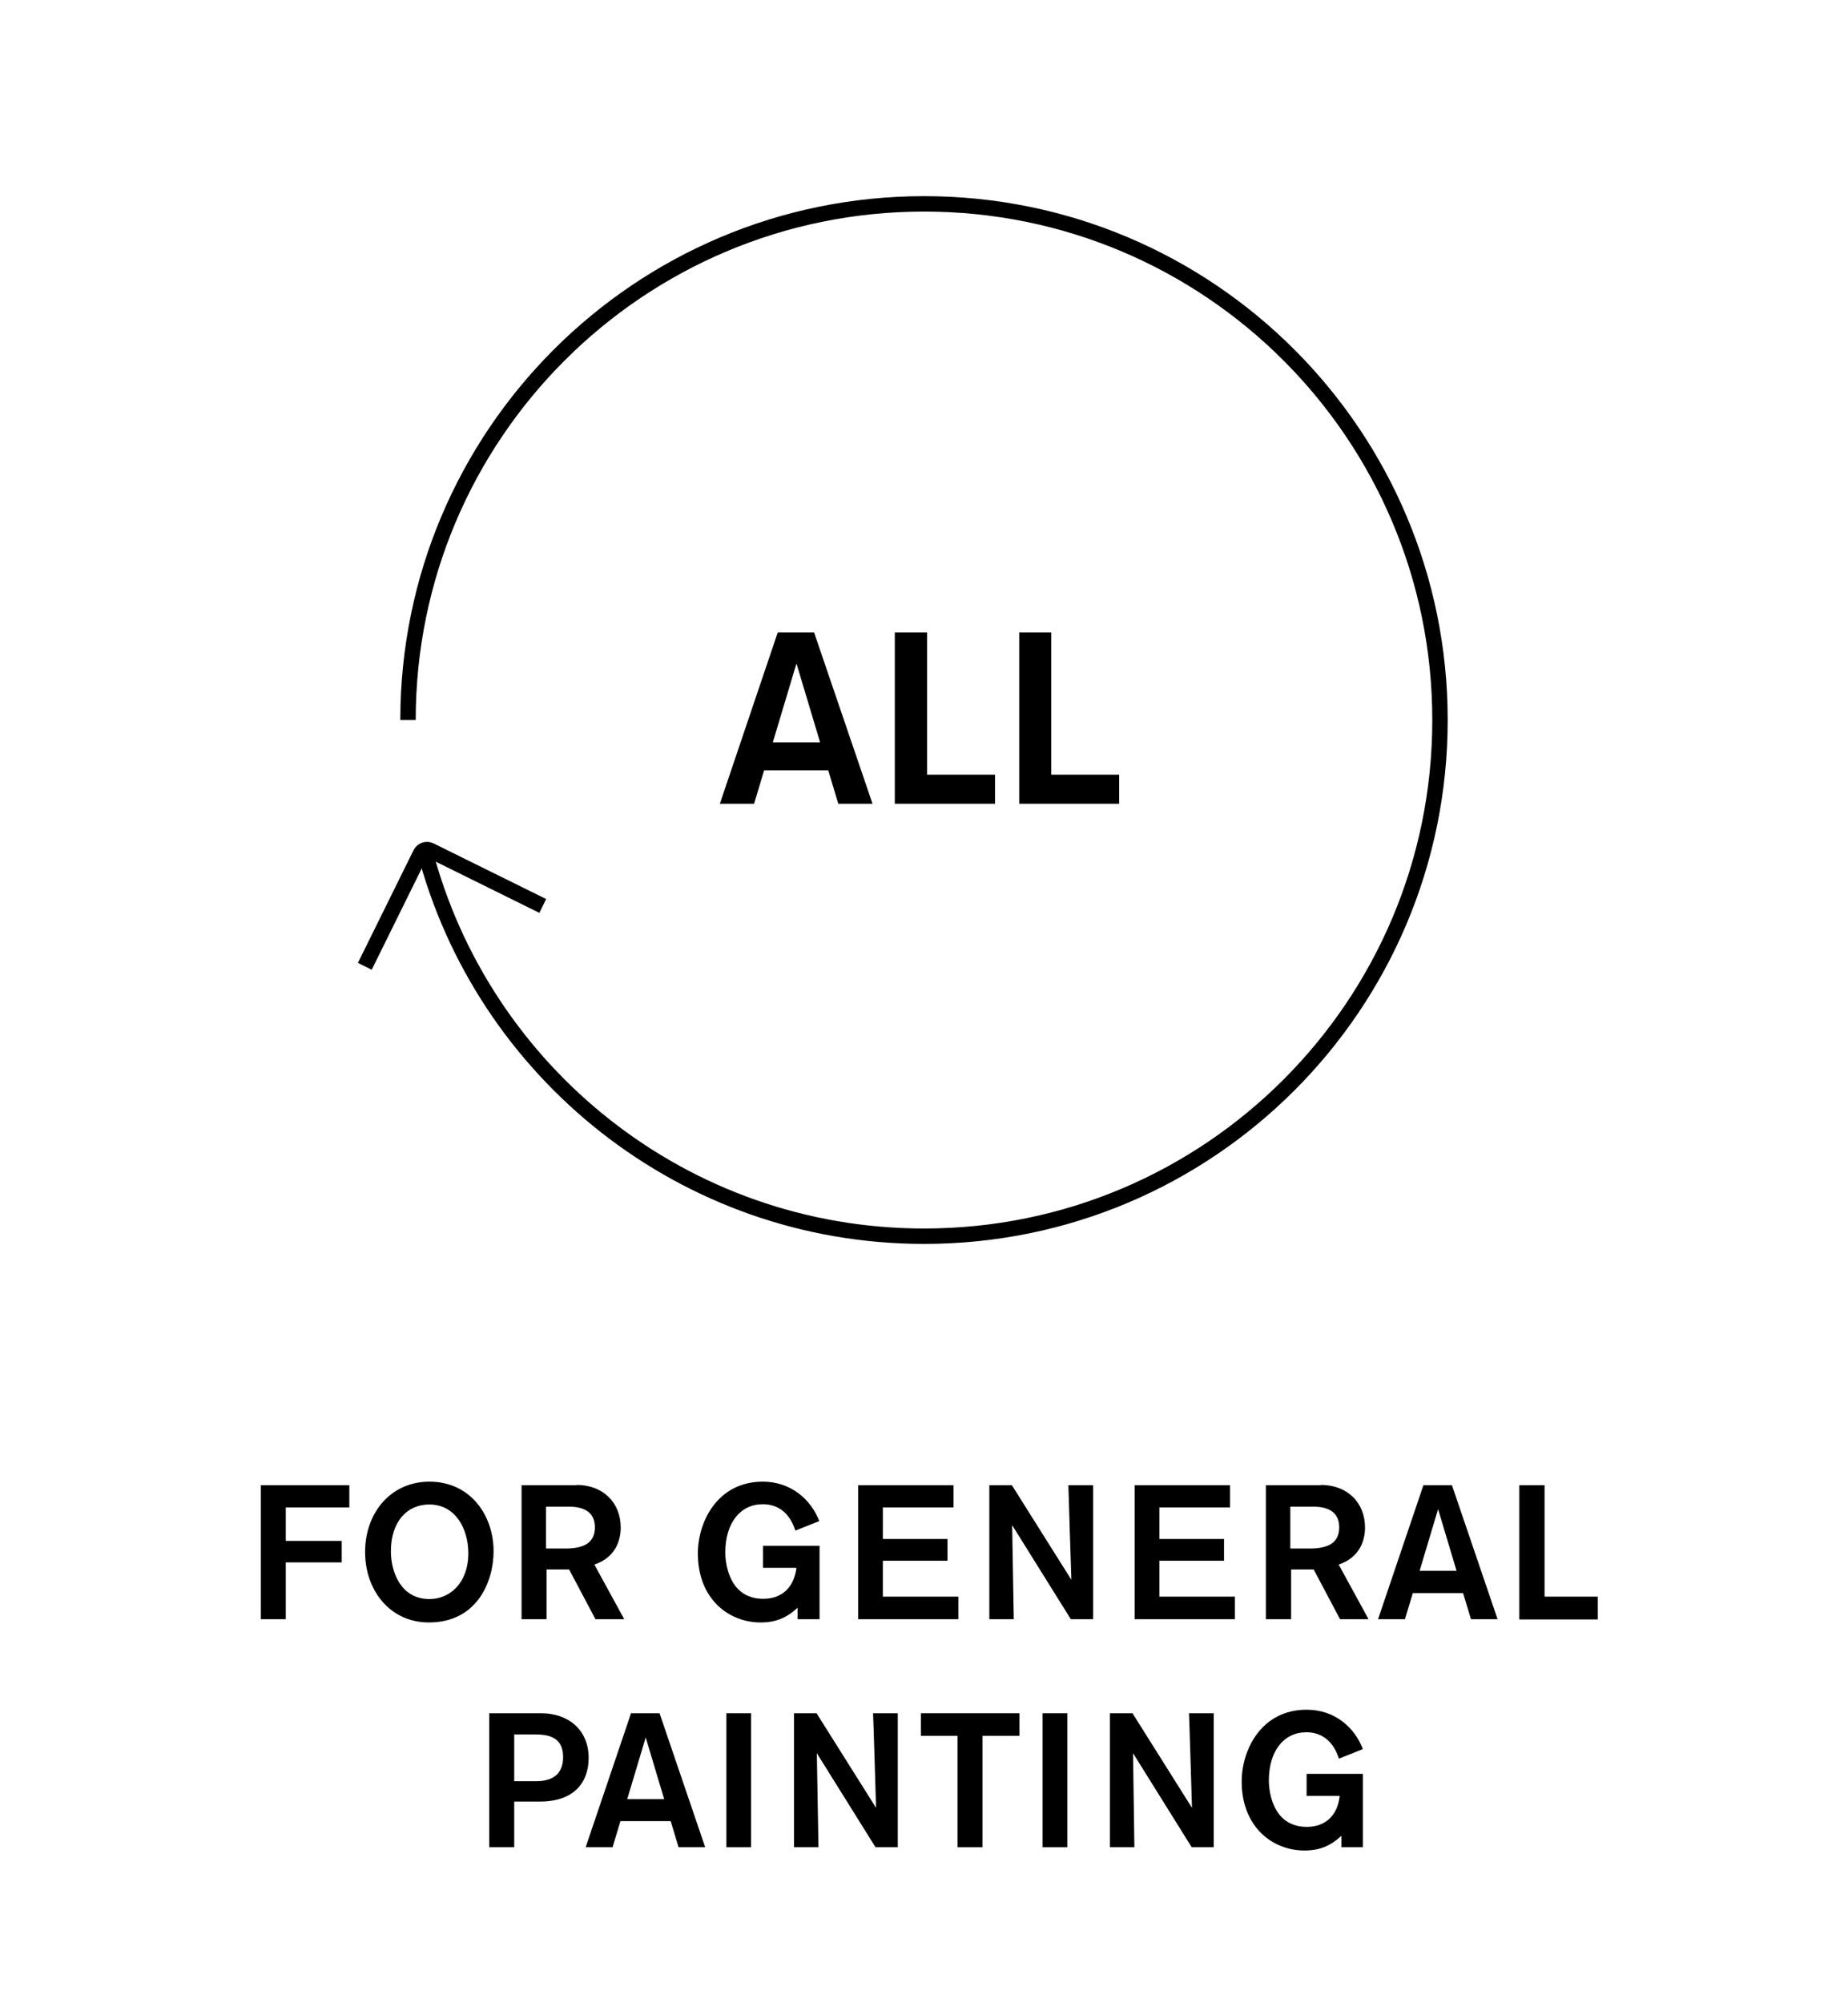 <?xml version="1.0" encoding="utf-8"?>
<!-- Generator: Adobe Illustrator 26.3.1, SVG Export Plug-In . SVG Version: 6.00 Build 0)  -->
<svg version="1.1" id="Lager_1" xmlns="http://www.w3.org/2000/svg" xmlns:xlink="http://www.w3.org/1999/xlink" x="0px" y="0px"
	 viewBox="0 0 68.03 73.7" style="enable-background:new 0 0 68.03 73.7;" xml:space="preserve">
<style type="text/css">
	.st0{fill:none;stroke:#000000;stroke-width:0.567;stroke-miterlimit:10;}
</style>
<g>
	<path d="M10.52,55.46v1.23h2.06v0.79h-2.06v2.09H9.6v-4.93h3.26v0.82H10.52z"/>
	<path d="M15.81,54.51c1.5,0,2.36,1.23,2.36,2.56c0,1.12-0.61,2.62-2.38,2.62c-1.45,0-2.35-1.2-2.35-2.59
		C13.44,55.66,14.38,54.51,15.81,54.51z M15.81,58.83c0.73,0,1.43-0.57,1.43-1.69c0-0.88-0.46-1.79-1.44-1.79
		c-0.81,0-1.41,0.63-1.41,1.72C14.39,57.84,14.76,58.83,15.81,58.83z"/>
	<path d="M21.22,54.63c0.97,0,1.63,0.64,1.63,1.57c0,0.47-0.19,1.1-0.97,1.36l1.1,2.01h-1.06l-0.97-1.83h-0.83v1.83H19.2v-4.93
		H21.22z M20.11,56.97h0.71c0.66,0,1.08-0.2,1.08-0.78c0-0.53-0.36-0.76-0.96-0.76h-0.84V56.97z"/>
	<path d="M29.36,59.57v-0.42c-0.4,0.37-0.8,0.54-1.36,0.54c-1.18,0-2.31-0.87-2.31-2.54c0-1.16,0.72-2.64,2.39-2.64
		c1.05,0,1.78,0.67,2.08,1.45l-0.88,0.35c-0.08-0.24-0.34-0.97-1.2-0.97c-0.83,0-1.38,0.69-1.38,1.78c0,0.21,0.05,1.7,1.4,1.7
		c0.64,0,1.12-0.37,1.22-1.14h-1.23v-0.81h2.08v2.7H29.36z"/>
	<path d="M31.59,59.57v-4.93h3.51v0.82h-2.6v1.16h2.38v0.8H32.5v1.32h2.78v0.83H31.59z"/>
	<path d="M39.42,59.57l-2.16-3.46c0,0,0.06,3.37,0.06,3.46h-0.9v-4.93h0.83l2.19,3.48c0,0-0.11-3.37-0.11-3.48h0.91v4.93H39.42z"/>
	<path d="M41.77,59.57v-4.93h3.51v0.82h-2.6v1.16h2.38v0.8h-2.38v1.32h2.78v0.83H41.77z"/>
	<path d="M48.62,54.63c0.97,0,1.63,0.64,1.63,1.57c0,0.47-0.19,1.1-0.97,1.36l1.1,2.01h-1.05l-0.97-1.83h-0.83v1.83H46.6v-4.93
		H48.62z M47.51,56.97h0.71c0.66,0,1.08-0.2,1.08-0.78c0-0.53-0.36-0.76-0.96-0.76h-0.84V56.97z"/>
	<path d="M54.15,59.57l-0.29-0.96h-1.85l-0.29,0.96h-0.99l1.67-4.93h1.05l1.68,4.93H54.15z M52.94,55.52l-0.68,2.27h1.36
		L52.94,55.52z"/>
	<path d="M55.93,59.57v-4.93h0.93v4.1h1.96v0.84H55.93z"/>
</g>
<g>
	<path d="M19.92,63.03c1.02,0,1.75,0.63,1.75,1.64c0,0.89-0.52,1.61-1.8,1.61h-0.94v1.68h-0.92v-4.93H19.92z M18.93,65.53h0.81
		c0.66,0,0.99-0.31,0.99-0.89c0-0.8-0.64-0.83-1.09-0.83h-0.71V65.53z"/>
	<path d="M24.98,67.96L24.69,67h-1.85l-0.29,0.96h-0.99l1.67-4.93h1.05l1.68,4.93H24.98z M23.77,63.92l-0.68,2.27h1.36L23.77,63.92z
		"/>
	<path d="M26.74,67.96v-4.93h0.91v4.93H26.74z"/>
	<path d="M32.23,67.96l-2.16-3.46c0,0,0.06,3.37,0.06,3.46h-0.9v-4.93h0.83l2.19,3.48c0,0-0.1-3.37-0.11-3.48h0.91v4.93H32.23z"/>
	<path d="M36.17,63.86v4.1h-0.92v-4.1H33.9v-0.83h3.63v0.83H36.17z"/>
	<path d="M38.38,67.96v-4.93h0.91v4.93H38.38z"/>
	<path d="M43.87,67.96l-2.16-3.46c0,0,0.05,3.37,0.05,3.46h-0.9v-4.93h0.83l2.19,3.48c0,0-0.1-3.37-0.11-3.48h0.91v4.93H43.87z"/>
	<path d="M49.38,67.96v-0.42c-0.4,0.37-0.8,0.54-1.36,0.54c-1.18,0-2.31-0.87-2.31-2.54c0-1.16,0.72-2.64,2.39-2.64
		c1.05,0,1.78,0.67,2.07,1.45l-0.88,0.35c-0.08-0.24-0.34-0.97-1.2-0.97c-0.83,0-1.38,0.69-1.38,1.78c0,0.21,0.05,1.7,1.4,1.7
		c0.64,0,1.12-0.37,1.21-1.14H48.1v-0.81h2.07v2.7H49.38z"/>
</g>
<g>
	<path class="st0" d="M15.02,26.49C15.02,16,23.53,7.5,34.02,7.5c10.49,0,18.99,8.5,18.99,18.99c0,10.49-8.5,18.99-18.99,18.99
		c-8.84,0-16.27-6.04-18.39-14.21"/>
	<path class="st0" d="M19.98,33.33l-4.15-2.05c-0.06-0.03-0.14-0.03-0.2-0.01c-0.06,0.02-0.12,0.07-0.15,0.13l-2.05,4.15"/>
</g>
<path d="M30.86,29.57l-0.37-1.23h-2.36l-0.37,1.23H26.5l2.13-6.3h1.34l2.15,6.3H30.86z M29.32,24.41l-0.87,2.9h1.74L29.32,24.41z"/>
<polygon points="32.94,29.57 32.94,23.27 34.13,23.27 34.13,28.5 36.63,28.5 36.63,29.57 "/>
<polygon points="37.52,29.57 37.52,23.27 38.7,23.27 38.7,28.5 41.2,28.5 41.2,29.57 "/>
</svg>
